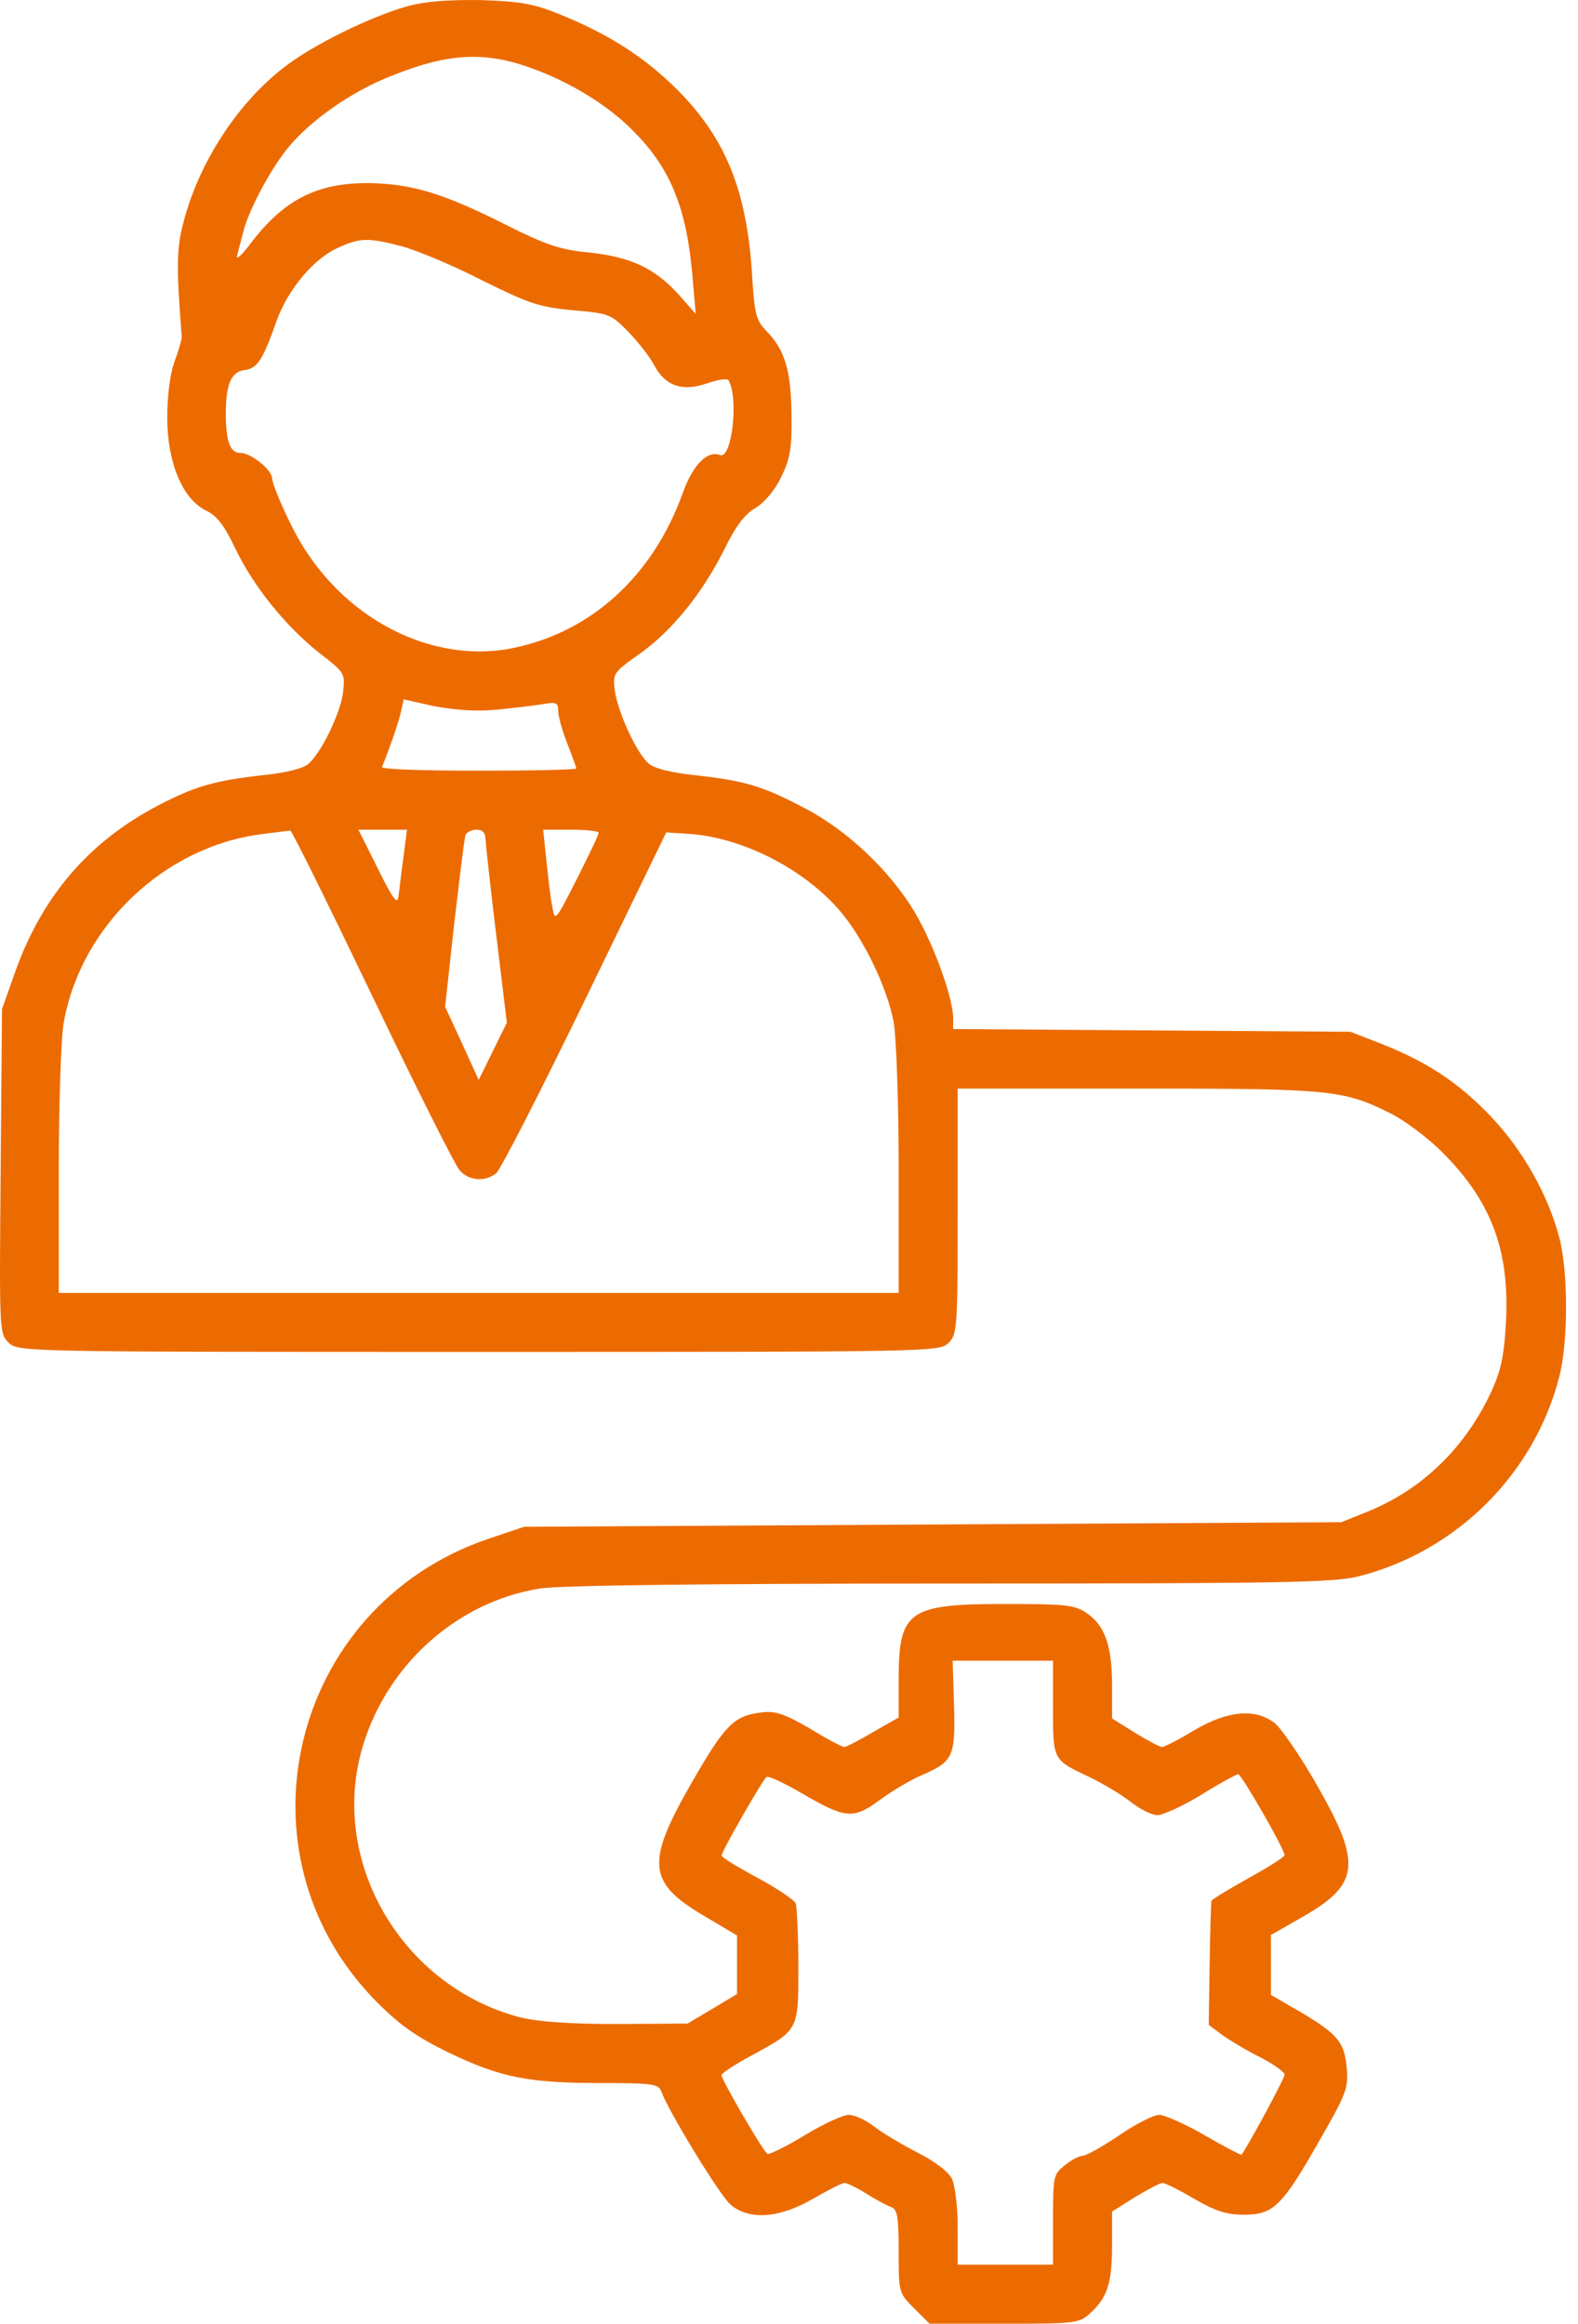 <?xml version="1.0" encoding="UTF-8"?> <svg xmlns="http://www.w3.org/2000/svg" width="36" height="53" viewBox="0 0 36 53" fill="none"> <path d="M9.316 0.136C8.456 0.374 7.11 1.037 6.468 1.545C5.411 2.363 4.541 3.709 4.189 5.056C4.023 5.667 4.023 6.123 4.147 7.687C4.147 7.738 4.075 7.997 3.982 8.246C3.878 8.536 3.816 9.023 3.816 9.53C3.816 10.556 4.168 11.384 4.696 11.643C4.945 11.757 5.111 11.975 5.359 12.492C5.784 13.383 6.519 14.284 7.275 14.885C7.876 15.351 7.876 15.351 7.824 15.807C7.762 16.273 7.338 17.153 7.037 17.423C6.923 17.526 6.519 17.63 5.991 17.681C4.893 17.806 4.458 17.93 3.619 18.365C2.024 19.194 0.947 20.457 0.336 22.197L0.046 23.015L0.015 26.713C-0.016 30.338 -0.016 30.411 0.191 30.618C0.409 30.835 0.419 30.835 10.921 30.835C21.299 30.835 21.434 30.835 21.641 30.628C21.838 30.431 21.848 30.286 21.848 27.625V24.828H25.97C30.414 24.828 30.652 24.859 31.75 25.408C32.05 25.563 32.537 25.926 32.837 26.216C33.997 27.345 34.432 28.463 34.36 30.09C34.318 30.887 34.256 31.218 34.039 31.705C33.448 33 32.454 33.974 31.191 34.481L30.6 34.719L21.279 34.771L11.957 34.823L11.128 35.102C6.613 36.646 5.256 42.301 8.601 45.667C9.14 46.206 9.513 46.465 10.258 46.827C11.429 47.386 12.06 47.511 13.738 47.511C14.867 47.511 15.023 47.531 15.085 47.697C15.251 48.163 16.421 50.069 16.659 50.276C17.084 50.649 17.778 50.597 18.544 50.152C18.886 49.955 19.207 49.789 19.269 49.789C19.321 49.789 19.538 49.893 19.756 50.027C19.963 50.162 20.222 50.297 20.326 50.338C20.471 50.39 20.502 50.545 20.502 51.353C20.502 52.285 20.502 52.296 20.854 52.648L21.206 53H22.915C24.582 53 24.624 52.99 24.893 52.741C25.266 52.389 25.37 52.068 25.37 51.198V50.442L25.898 50.11C26.188 49.934 26.468 49.789 26.519 49.789C26.581 49.789 26.913 49.955 27.244 50.152C27.731 50.431 27.98 50.514 28.373 50.514C29.047 50.514 29.243 50.328 30.082 48.857C30.714 47.759 30.766 47.624 30.724 47.169C30.673 46.578 30.517 46.392 29.658 45.885L28.995 45.501V44.818V44.134L29.627 43.772C31.025 42.995 31.087 42.539 30.051 40.727C29.668 40.053 29.223 39.411 29.078 39.297C28.622 38.956 28.011 39.018 27.244 39.463C26.892 39.681 26.561 39.846 26.509 39.846C26.457 39.846 26.188 39.701 25.898 39.525L25.37 39.194V38.427C25.37 37.536 25.204 37.07 24.79 36.791C24.52 36.604 24.303 36.584 22.925 36.584C20.719 36.584 20.502 36.739 20.502 38.313V39.173L19.922 39.504C19.601 39.691 19.311 39.846 19.259 39.846C19.217 39.846 18.855 39.66 18.472 39.422C17.881 39.08 17.684 39.018 17.363 39.059C16.742 39.132 16.535 39.349 15.789 40.644C14.722 42.498 14.764 42.943 16.1 43.72L16.814 44.145V44.818V45.481L16.245 45.822L15.686 46.154L14.08 46.164C12.951 46.164 12.278 46.112 11.853 46.009C9.223 45.315 7.565 42.57 8.228 40.002C8.736 38.054 10.372 36.542 12.319 36.231C12.754 36.159 16.121 36.118 21.683 36.118C29.243 36.118 30.445 36.097 31.004 35.952C33.231 35.382 35.002 33.621 35.572 31.405C35.779 30.608 35.779 28.992 35.572 28.225C35.323 27.262 34.743 26.237 34.028 25.481C33.293 24.704 32.558 24.217 31.501 23.803L30.807 23.533L26.281 23.502L21.745 23.471V23.223C21.745 22.767 21.31 21.566 20.895 20.851C20.326 19.877 19.331 18.935 18.347 18.427C17.384 17.92 16.98 17.806 15.851 17.681C15.292 17.619 14.919 17.526 14.795 17.412C14.515 17.164 14.101 16.252 14.028 15.765C13.977 15.361 13.987 15.341 14.588 14.916C15.333 14.388 16.017 13.539 16.524 12.534C16.773 12.016 16.991 11.726 17.229 11.591C17.436 11.467 17.674 11.188 17.819 10.887C18.026 10.462 18.068 10.235 18.057 9.447C18.047 8.443 17.902 7.966 17.467 7.531C17.25 7.303 17.208 7.148 17.156 6.237C17.032 4.321 16.545 3.14 15.437 2.032C14.691 1.296 13.904 0.789 12.786 0.333C12.174 0.084 11.884 0.033 10.973 0.002C10.238 -0.009 9.699 0.033 9.316 0.136ZM12.319 1.628C13.158 1.959 13.966 2.477 14.505 3.047C15.313 3.875 15.675 4.797 15.8 6.33L15.872 7.158L15.478 6.713C14.93 6.112 14.391 5.864 13.448 5.76C12.786 5.698 12.475 5.595 11.522 5.118C10.103 4.403 9.378 4.186 8.384 4.176C7.203 4.176 6.447 4.569 5.67 5.615C5.494 5.843 5.38 5.936 5.411 5.822C5.442 5.708 5.504 5.47 5.546 5.304C5.649 4.849 6.136 3.917 6.54 3.409C7.058 2.757 8.021 2.083 8.953 1.721C10.31 1.182 11.149 1.162 12.319 1.628ZM9.16 5.615C9.502 5.708 10.331 6.05 10.994 6.392C12.081 6.931 12.299 7.003 13.065 7.076C13.894 7.148 13.935 7.158 14.339 7.573C14.567 7.811 14.836 8.153 14.93 8.339C15.178 8.805 15.572 8.94 16.131 8.743C16.369 8.66 16.587 8.629 16.618 8.671C16.856 9.054 16.701 10.473 16.431 10.38C16.141 10.266 15.81 10.597 15.582 11.229C14.888 13.176 13.428 14.471 11.594 14.802C9.658 15.134 7.596 13.953 6.633 11.954C6.395 11.477 6.209 11.011 6.209 10.918C6.209 10.721 5.732 10.328 5.473 10.328C5.256 10.328 5.163 10.079 5.152 9.52C5.142 8.785 5.266 8.484 5.566 8.443C5.867 8.412 5.991 8.225 6.312 7.314C6.571 6.599 7.151 5.905 7.7 5.657C8.218 5.418 8.384 5.418 9.16 5.615ZM11.284 16.19C11.657 16.159 12.133 16.097 12.351 16.066C12.692 16.004 12.734 16.024 12.734 16.211C12.734 16.335 12.827 16.666 12.941 16.956C13.055 17.247 13.148 17.505 13.148 17.526C13.148 17.557 12.143 17.578 10.911 17.578C9.678 17.578 8.694 17.547 8.715 17.495C8.839 17.195 9.109 16.449 9.15 16.221L9.212 15.952L9.906 16.107C10.351 16.19 10.859 16.232 11.284 16.19ZM8.487 22.705C9.482 24.787 10.383 26.578 10.486 26.692C10.693 26.931 11.056 26.962 11.315 26.765C11.408 26.703 12.319 24.921 13.345 22.808L15.199 18.986L15.696 19.018C16.908 19.09 18.327 19.805 19.155 20.768C19.694 21.389 20.243 22.529 20.388 23.316C20.45 23.658 20.502 25.18 20.502 26.713V29.489H10.921H1.341V26.713C1.341 25.18 1.392 23.658 1.455 23.316C1.848 21.12 3.744 19.318 5.95 19.028C6.291 18.986 6.592 18.945 6.623 18.945C6.654 18.935 7.493 20.633 8.487 22.705ZM9.202 19.567C9.15 19.929 9.109 20.333 9.088 20.457C9.067 20.644 8.953 20.488 8.622 19.815L8.177 18.924H8.725H9.285L9.202 19.567ZM11.077 19.152C11.087 19.287 11.191 20.271 11.325 21.358L11.563 23.326L11.242 23.979L10.921 24.631L10.538 23.792L10.155 22.964L10.362 21.068C10.486 20.033 10.59 19.121 10.621 19.049C10.642 18.986 10.755 18.924 10.869 18.924C11.014 18.924 11.077 18.997 11.077 19.152ZM13.655 18.997C13.655 19.049 13.428 19.515 13.158 20.053C12.661 21.027 12.661 21.027 12.599 20.675C12.558 20.478 12.506 20.012 12.464 19.618L12.392 18.924H13.034C13.376 18.924 13.666 18.956 13.655 18.997ZM24.023 38.956C24.023 40.157 24.013 40.136 24.872 40.54C25.152 40.675 25.567 40.923 25.784 41.089C26.002 41.265 26.281 41.4 26.405 41.4C26.53 41.4 26.985 41.193 27.41 40.934C27.824 40.675 28.208 40.468 28.249 40.468C28.322 40.468 29.305 42.177 29.305 42.311C29.305 42.353 28.933 42.591 28.477 42.84C28.021 43.098 27.638 43.326 27.638 43.357C27.628 43.388 27.607 44.041 27.596 44.797L27.576 46.185L27.897 46.423C28.073 46.547 28.466 46.786 28.767 46.931C29.057 47.086 29.305 47.252 29.305 47.324C29.305 47.407 28.466 48.961 28.322 49.147C28.311 49.157 27.928 48.961 27.483 48.702C27.037 48.443 26.561 48.236 26.447 48.236C26.323 48.236 25.908 48.443 25.535 48.702C25.152 48.961 24.779 49.168 24.707 49.168C24.624 49.168 24.448 49.261 24.293 49.385C24.034 49.592 24.023 49.634 24.023 50.628V51.654H22.936H21.848V50.794C21.848 50.318 21.786 49.831 21.713 49.686C21.641 49.541 21.32 49.292 20.968 49.116C20.626 48.94 20.181 48.681 19.974 48.526C19.766 48.36 19.497 48.236 19.362 48.236C19.238 48.236 18.782 48.443 18.358 48.702C17.933 48.961 17.55 49.147 17.509 49.126C17.405 49.064 16.462 47.438 16.462 47.334C16.462 47.283 16.752 47.096 17.115 46.9C18.233 46.288 18.213 46.33 18.213 44.849C18.213 44.145 18.182 43.492 18.151 43.409C18.119 43.337 17.726 43.067 17.281 42.829C16.835 42.591 16.462 42.363 16.462 42.322C16.462 42.228 17.405 40.582 17.488 40.53C17.529 40.499 17.881 40.664 18.275 40.892C19.29 41.483 19.456 41.503 20.067 41.058C20.346 40.851 20.781 40.592 21.03 40.488C21.745 40.178 21.796 40.074 21.765 38.904L21.734 37.878H22.874H24.023V38.956Z" fill="#EC6B00"></path> </svg> 